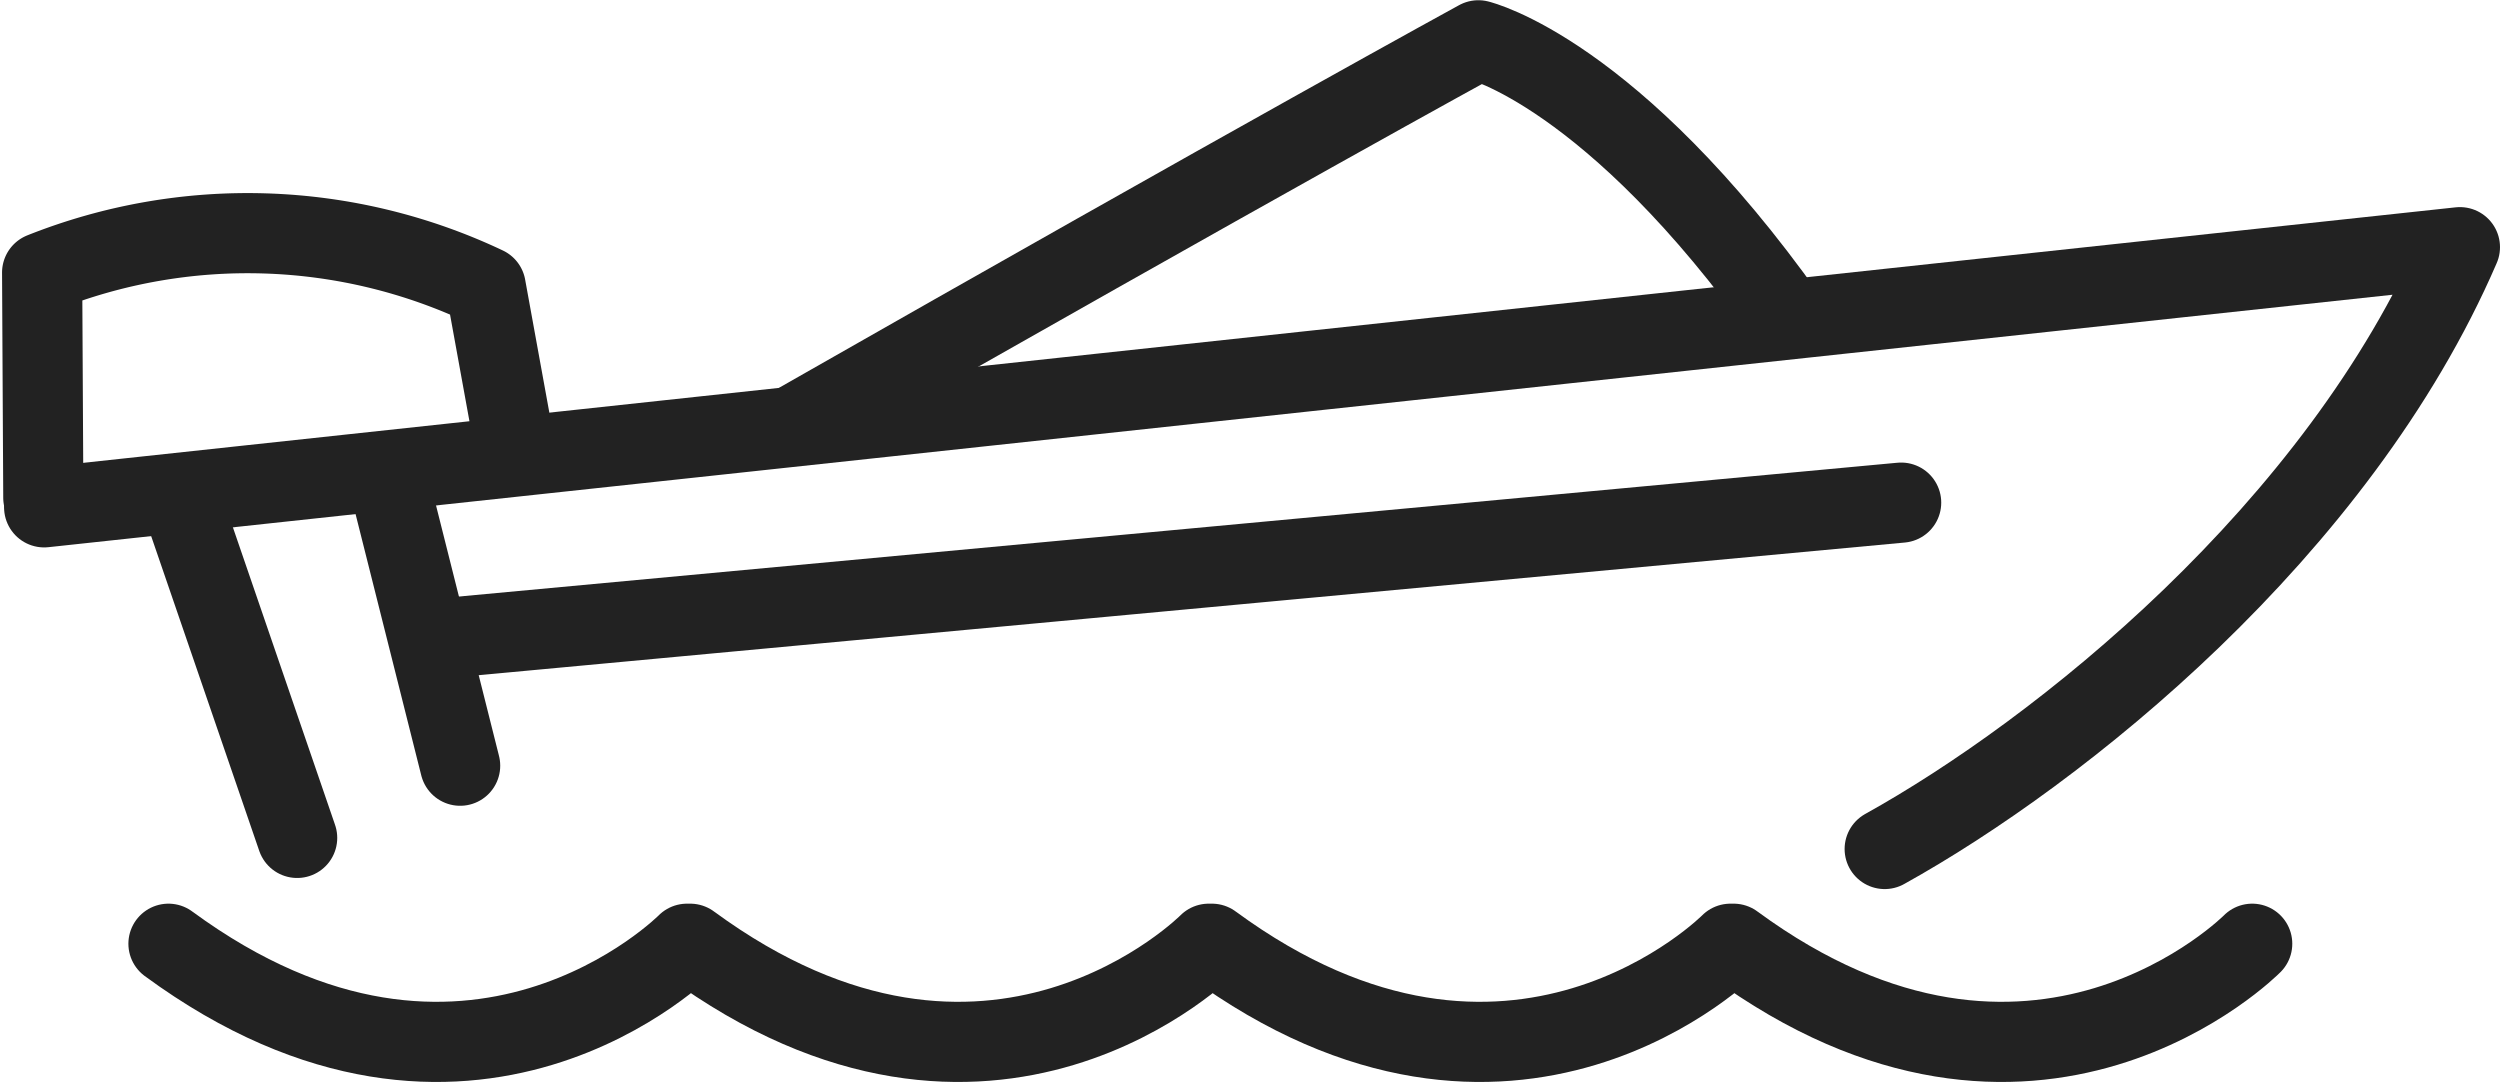 <svg xmlns="http://www.w3.org/2000/svg" width="77.98" height="33.768" viewBox="0 0 77.98 33.768">
  <defs>
    <style>
      .cls-1, .cls-2, .cls-3, .cls-4 {
        fill: none;
        stroke: #222;
        stroke-width: 2.5px;
      }

      .cls-1, .cls-3, .cls-4 {
        stroke-linecap: round;
      }

      .cls-1, .cls-2 {
        stroke-linejoin: round;
      }

      .cls-3 {
        stroke-miterlimit: 10;
      }

      .cls-4 {
        stroke-linejoin: bevel;
      }
    </style>
  </defs>
  <g id="boat" transform="translate(1.314 1.25)">
    <path id="Path_70987" data-name="Path 70987" class="cls-1" d="M2360.674,229.625c5.437-3.017,14.13-9.934,17.943-18.772l-75.353,8.115" transform="translate(-2303.201 -204.393)"/>
    <path id="Path_70988" data-name="Path 70988" class="cls-2" d="M2355.477,213.1c-5.474-7.71-9.649-8.7-9.649-8.7s-6.613,3.611-21.6,12.156" transform="translate(-2301.029 -204.393)"/>
    <line id="Line_643" data-name="Line 643" class="cls-3" x1="45.26" y2="4.21" transform="translate(12.727 14.428)"/>
    <path id="Path_70989" data-name="Path 70989" class="cls-1" d="M2363.969,218.664l-.037-7.018a17.328,17.328,0,0,1,13.836.44l.912,5.013" transform="translate(-2363.932 -204.393)"/>
    <line id="Line_644" data-name="Line 644" class="cls-4" x2="3.654" y2="10.642" transform="translate(4.301 14.244)"/>
    <g id="Group_3131" data-name="Group 3131" transform="translate(3.846 28.187)">
      <path id="Path_70990" data-name="Path 70990" class="cls-1" d="M2374.737,232.58s-6.8,6.889-16.175,0h-.1s-6.8,6.889-16.174,0h-.1s-6.794,6.889-16.173,0h-.1s-6.795,6.889-16.174,0" transform="translate(-2309.646 -232.58)"/>
      <path id="Path_70991" data-name="Path 70991" class="cls-3" d="M2374.834,232.58" transform="translate(-2374.834 -232.58)"/>
    </g>
    <line id="Line_645" data-name="Line 645" class="cls-1" x1="2.295" y1="9.128" transform="translate(10.744 13.506)"/>
  </g>
</svg>
